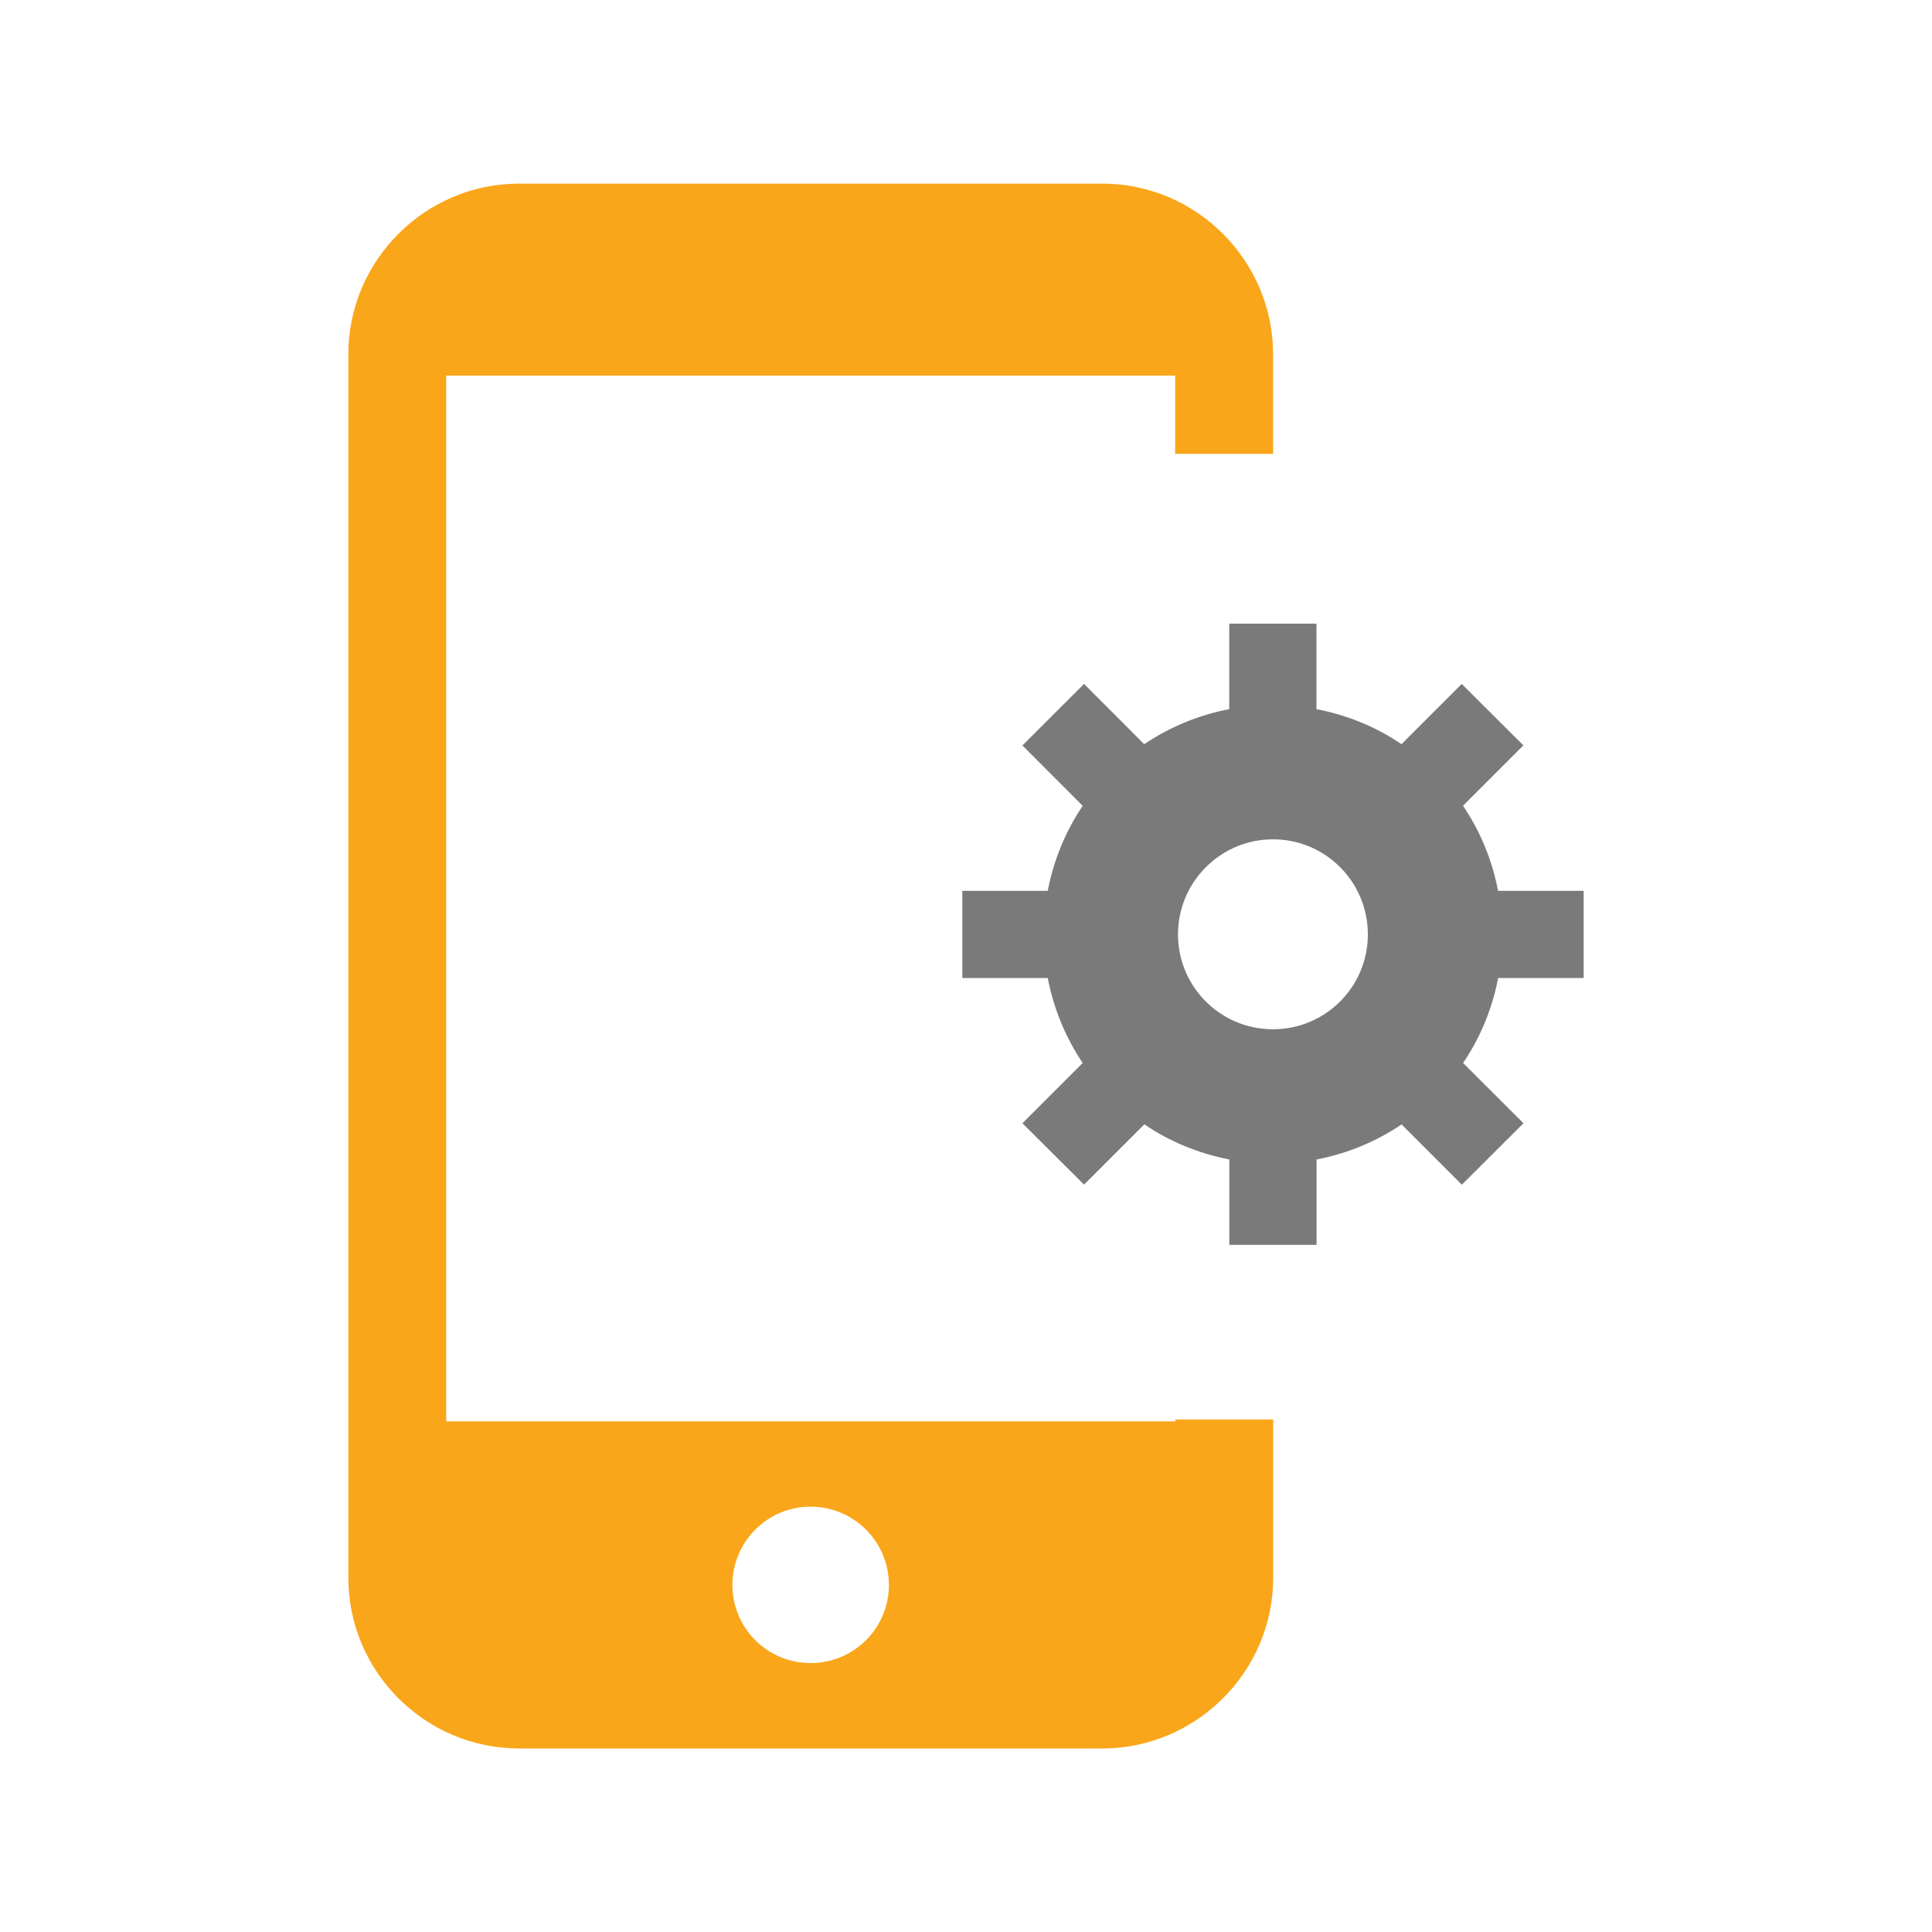 <?xml version="1.0" encoding="UTF-8"?>
<svg xmlns="http://www.w3.org/2000/svg" id="Layer_1" data-name="Layer 1" viewBox="0 0 200 200">
  <defs>
    <style>
      .cls-1 {
        fill: #faa61a;
      }

      .cls-2 {
        fill: #7a7a7a;
      }
    </style>
  </defs>
  <path class="cls-1" d="M121.67,147.14H46.19V38.88H121.65v8.1h10.14v-10.31c0-9.71-7.97-17.66-17.67-17.66H53.73c-9.72,0-17.67,7.95-17.67,17.66v126.66c0,9.73,7.95,17.67,17.67,17.67h60.39c9.7,0,17.68-7.95,17.68-17.67v-16.38h-10.13v.19Zm-37.76,25.02c-4.48,0-8.09-3.62-8.09-8.09s3.62-8.1,8.09-8.1,8.11,3.62,8.11,8.1c0,4.47-3.62,8.09-8.11,8.09Z"></path>
  <path class="cls-2" d="M155.08,92.22c-.62-3.22-1.86-6.2-3.63-8.81l6.25-6.25-6.38-6.36-6.24,6.24c-2.59-1.78-5.59-3.01-8.8-3.63v-8.85h-9.03v8.85c-3.21,.62-6.18,1.86-8.8,3.63l-6.23-6.24-6.38,6.37,6.24,6.25c-1.76,2.61-3,5.58-3.62,8.8h-8.84v9.02h8.84c.62,3.2,1.86,6.18,3.62,8.8l-6.24,6.24,6.38,6.35,6.24-6.24c2.61,1.78,5.59,3.01,8.8,3.64v8.84h9.03v-8.84c3.21-.62,6.18-1.86,8.8-3.63l6.24,6.24,6.38-6.36-6.25-6.24c1.77-2.61,3.01-5.59,3.63-8.8h8.85v-9.02h-8.86Zm-23.3,14.33c-5.66,0-10.21-4.77-9.81-10.53,.34-4.86,4.27-8.79,9.13-9.11,5.75-.39,10.5,4.16,10.5,9.82,0,5.44-4.4,9.82-9.82,9.82Z"></path>
</svg>
